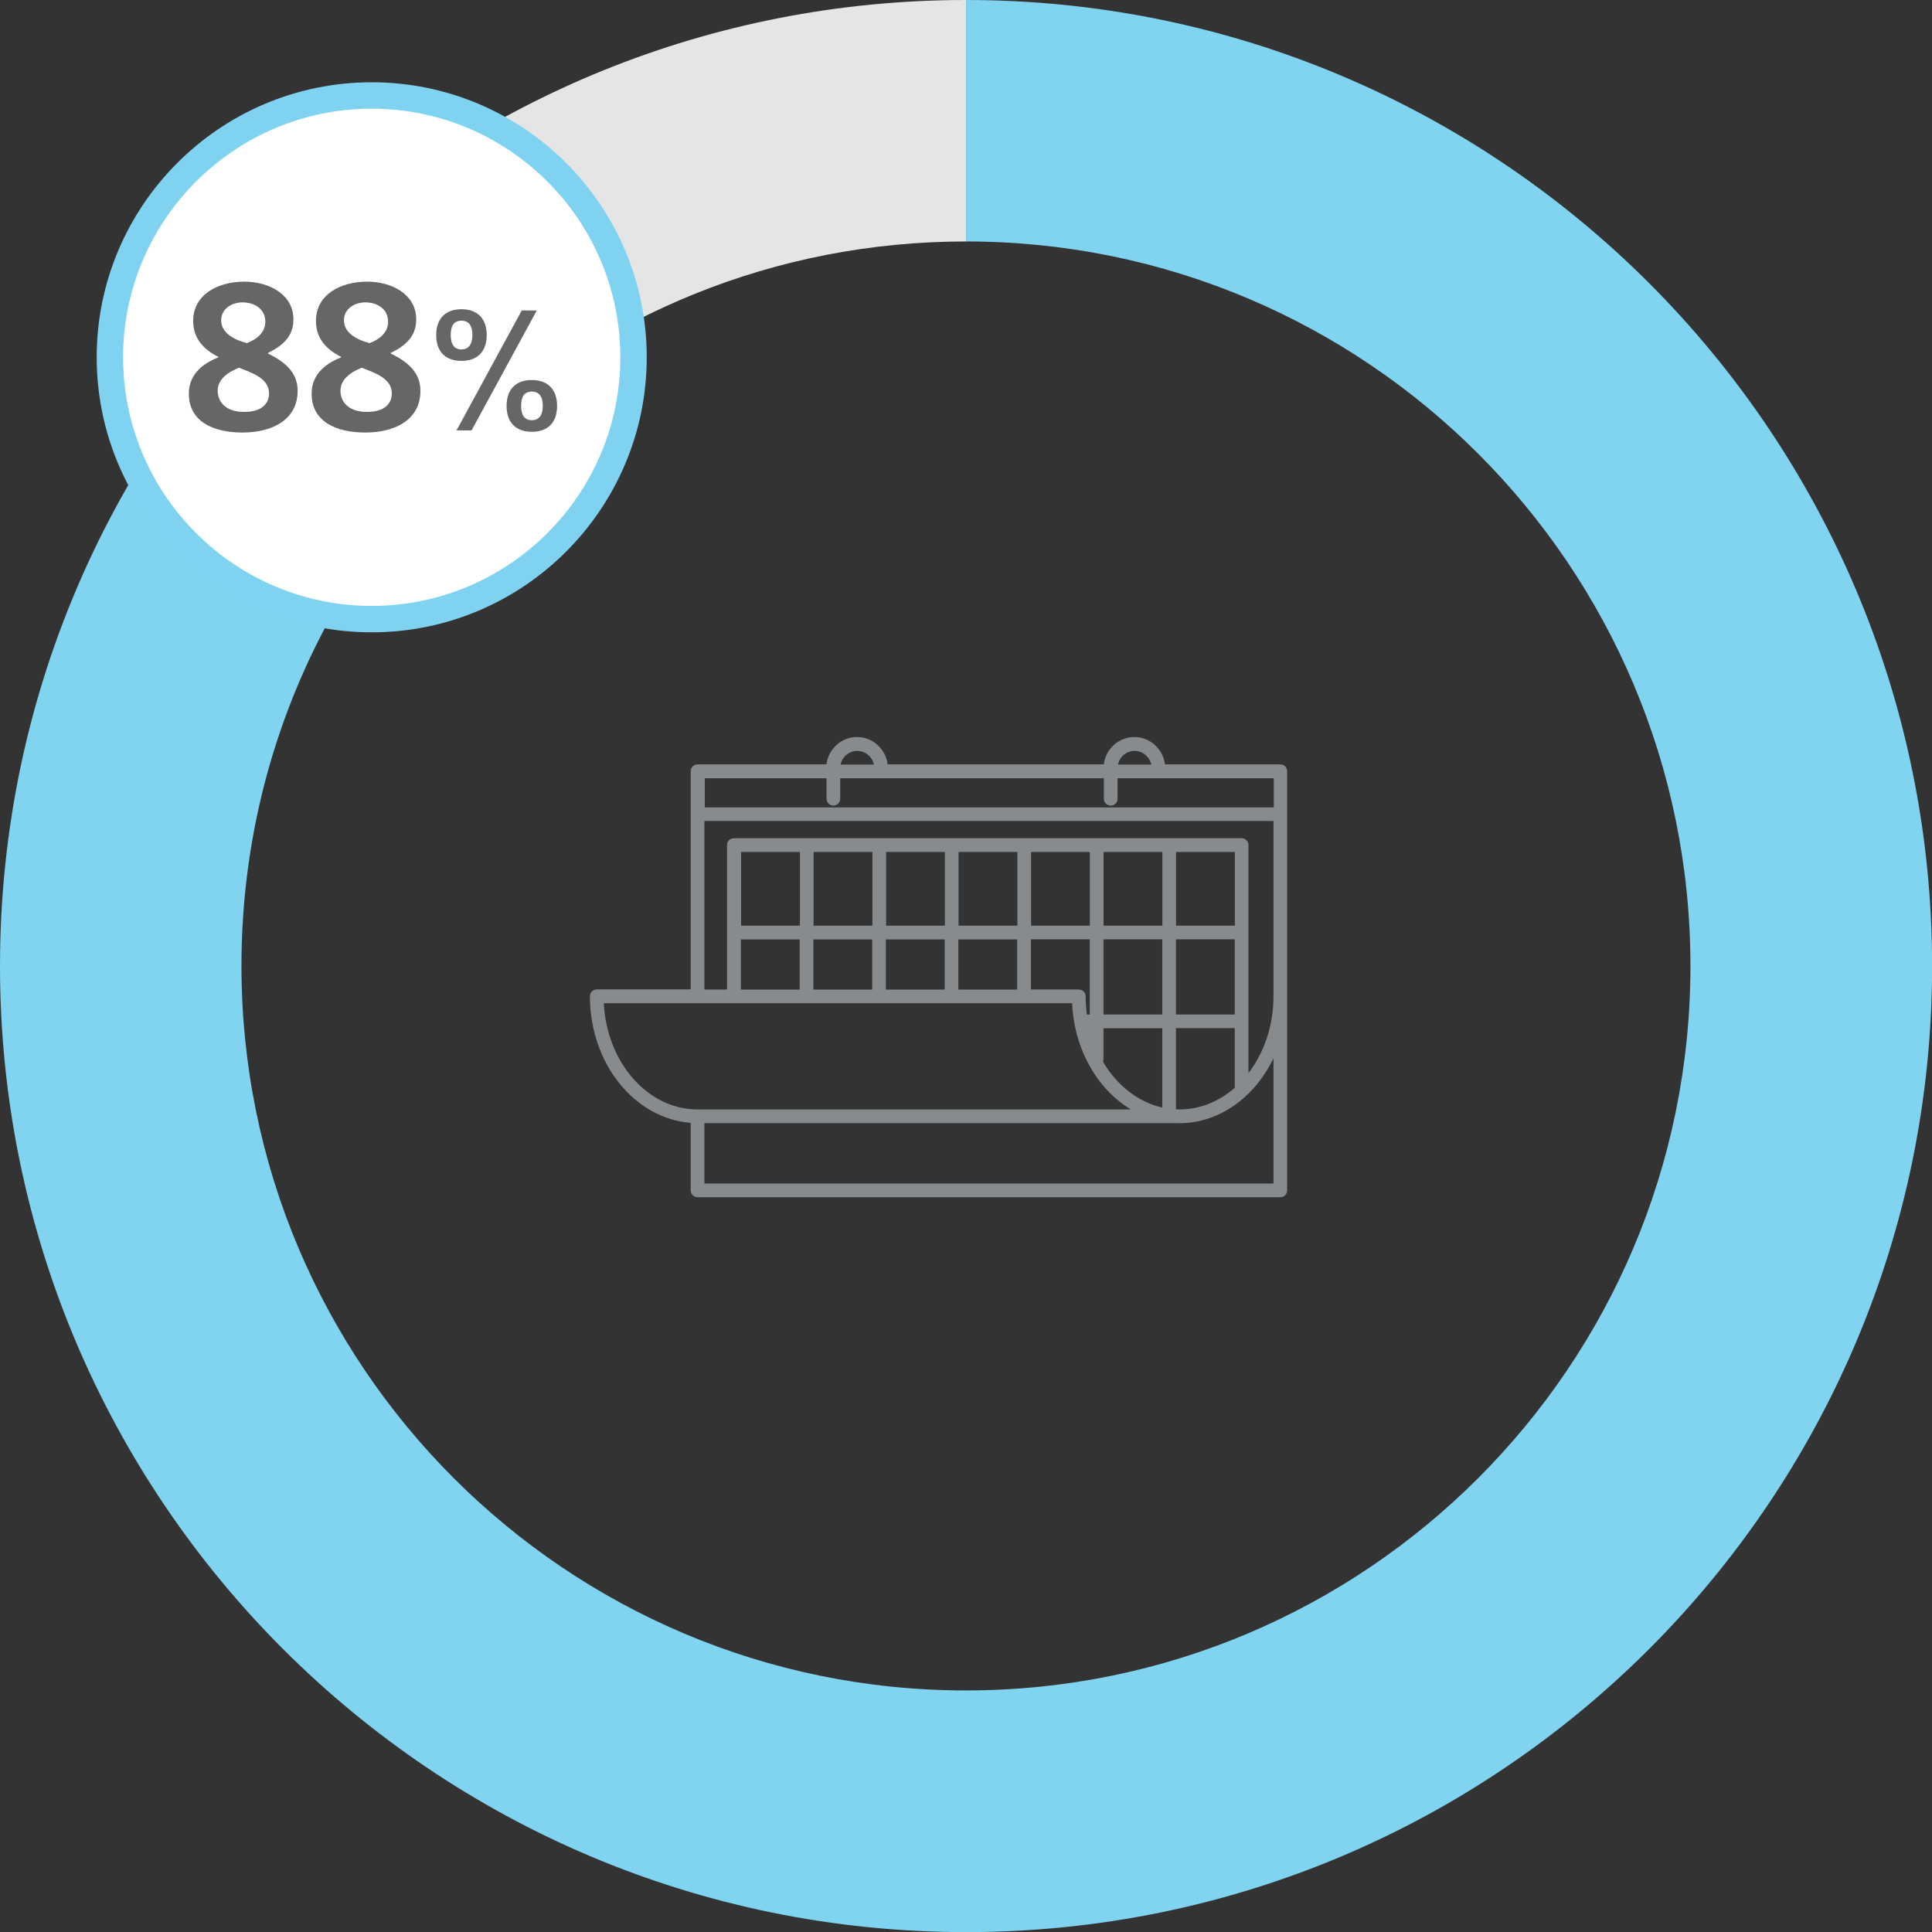 <?xml version="1.0" encoding="UTF-8"?>
<svg id="Layer_2" data-name="Layer 2" xmlns="http://www.w3.org/2000/svg" viewBox="0 0 183.63 183.63">
  <rect x="0" y="0" width="183.63" height="183.63" fill="#333333" stroke="none"/>
  <defs>
    <style>
      .cls-1 {
        fill: #fff;
      }

      .cls-2 {
        fill: #e5e5e5;
      }

      .cls-3 {
        fill: #80d4f0;
      }

      .cls-4 {
        fill: #80d3f0;
      }

      .cls-5 {
        fill: #666;
      }

      .cls-6 {
        fill: #888b8d;
      }
    </style>
  </defs>
  <g id="Layer_1-2" data-name="Layer 1">
    <g>
      <path class="cls-2" d="m91.82,0v22.95c-18.27,0-34.8,7.07-47.1,18.64l-15.7-16.71C45.36,9.46,67.49,0,91.82,0"/>
      <path class="cls-3" d="m91.82,0c50.68,0,91.82,41.13,91.82,91.82s-41.13,91.82-91.82,91.82S0,142.5,0,91.82c0-26.35,11.11-50.13,29.01-66.94l15.7,16.71c-13.41,12.58-21.76,30.39-21.76,50.22,0,38.01,30.85,68.86,68.86,68.86s68.86-30.85,68.86-68.86S129.83,22.95,91.82,22.95V0Z"/>
      <path class="cls-6" d="m121.69,113.79h-55.39c-.36,0-.65-.29-.65-.65v-6.42c-5.34-.4-9.58-5.64-9.58-12.03,0-.36.29-.65.65-.65h8.93v-20.74c0-.36.29-.65.65-.65h12.25c.19-1.47,1.42-2.6,2.91-2.6s2.72,1.14,2.91,2.6h20.54c.19-1.47,1.42-2.6,2.91-2.6s2.72,1.14,2.91,2.6h10.96c.36,0,.65.29.65.65v39.84c0,.36-.29.65-.65.65Zm-54.74-1.3h54.09v-11.91c-1.8,3.77-5.31,6.3-9.21,6.17-.03,0-.05,0-.08,0h-44.8v5.74Zm44.82-7.05c2.06.1,4.03-.68,5.59-2.05v-5.67h-5.59v7.72Zm-54.38-10.09c.28,5.63,4.17,10.1,8.91,10.1h41.19c-3.17-1.9-5.39-5.69-5.59-10.1h-44.51Zm47.45,5.58c1.32,2.22,3.32,3.82,5.63,4.34v-7.54h-5.59v2.98c0,.08-.01.15-.04.22Zm6.28-21.26h6.89c.36,0,.65.29.65.65v21.68c1.47-1.92,2.38-4.48,2.38-7.3v-16.67h-54.09v16.02h2.15v-13.73c0-.36.29-.65.65-.65h41.36Zm-7.58,18.06s.02.08.03.13l-.03-.13Zm8.23-1.3h5.59v-7.15h-5.59v7.15Zm-6.89,0h5.59v-7.15h-5.59v7.15Zm-1.58,0h.28v-7.15h-5.59v4.77h4.55c.36,0,.65.29.65.65,0,.59.04,1.16.11,1.72Zm-12.21-2.37h5.59v-4.77h-5.59v4.77Zm-6.89,0h5.59v-4.77h-5.59v4.77Zm-6.89,0h5.59v-4.77h-5.59v4.77Zm-6.89,0h5.59v-4.77h-5.59v4.77Zm41.36-6.08h5.59v-7h-5.59v7Zm-6.89,0h5.59v-7h-5.59v7Zm-6.89,0h5.59v-7h-5.59v7Zm-6.89,0h5.59v-7h-5.59v7Zm-6.89,0h5.59v-7h-5.59v7Zm-6.89,0h5.59v-7h-5.59v7Zm-6.89,0h5.59v-7h-5.59v7Zm-3.46-11.24h54.09v-2.77h-14.85v1.95c0,.36-.29.65-.65.65s-.65-.29-.65-.65v-1.95h-25.06v1.95c0,.36-.29.65-.65.65s-.65-.29-.65-.65v-1.95h-11.57v2.77Zm39.28-4.07h3.17c-.17-.74-.82-1.3-1.59-1.3s-1.42.55-1.58,1.3Zm-26.36,0h3.17c-.17-.74-.82-1.3-1.59-1.3s-1.42.55-1.59,1.3Z"/>
      <g>
        <path class="cls-1" d="m35.33,58.85c13.74,0,24.88-11.14,24.88-24.88s-11.14-24.88-24.88-24.88-24.88,11.14-24.88,24.88,11.14,24.88,24.88,24.88"/>
        <path class="cls-4" d="m35.33,60.1c-14.41,0-26.14-11.73-26.14-26.14S20.91,7.82,35.33,7.82s26.14,11.73,26.14,26.14-11.73,26.14-26.14,26.14Zm0-49.77c-13.03,0-23.63,10.6-23.63,23.63s10.6,23.63,23.63,23.63,23.63-10.6,23.63-23.63-10.6-23.63-23.63-23.63Z"/>
      </g>
      <g>
        <path class="cls-5" d="m25.46,33.6c1.8.86,2.83,1.93,2.83,3.54,0,2.74-2.38,3.97-5.24,3.97s-5.1-1.09-5.1-3.69c0-1.68,1.09-2.77,2.81-3.46v-.04c-1.45-.72-2.4-1.78-2.4-3.42,0-2.5,2.34-3.73,4.86-3.73,2.38,0,4.67,1.23,4.67,3.58,0,1.56-.9,2.44-2.42,3.2v.04Zm-2.25,5.55c1.74,0,2.36-.84,2.36-1.76,0-1.45-1.64-1.95-2.85-2.44-1.04.41-2.03,1.09-2.03,2.19,0,1,.7,2.01,2.52,2.01Zm-2.19-8.71c0,1.19,1.21,1.86,2.44,2.17.96-.35,1.76-1.02,1.76-2.03,0-1.19-1-1.84-2.17-1.84-1.02,0-2.03.61-2.03,1.7Z"/>
        <path class="cls-5" d="m37.13,33.6c1.8.86,2.83,1.93,2.83,3.54,0,2.74-2.38,3.97-5.24,3.97s-5.1-1.09-5.1-3.69c0-1.68,1.09-2.77,2.81-3.46v-.04c-1.45-.72-2.4-1.78-2.4-3.42,0-2.5,2.34-3.73,4.86-3.73,2.38,0,4.67,1.23,4.67,3.58,0,1.56-.9,2.44-2.42,3.2v.04Zm-2.25,5.55c1.74,0,2.36-.84,2.36-1.76,0-1.45-1.64-1.95-2.85-2.44-1.04.41-2.03,1.09-2.03,2.19,0,1,.7,2.01,2.52,2.01Zm-2.19-8.71c0,1.19,1.21,1.86,2.44,2.17.96-.35,1.76-1.02,1.76-2.03,0-1.19-1-1.84-2.17-1.84-1.02,0-2.03.61-2.03,1.7Z"/>
      </g>
      <path class="cls-5" d="m41.46,31.84c0-1.51.84-2.45,2.4-2.45s2.4.94,2.4,2.45-.82,2.46-2.4,2.46-2.4-.94-2.4-2.46Zm3.44,0c0-.9-.35-1.36-1.04-1.36s-1.02.45-1.02,1.36.35,1.37,1.02,1.37,1.04-.47,1.04-1.37Zm-.08,9.07h-1.43l6.2-11.4h1.43l-6.2,11.4Zm3.33-2.33c0-1.53.84-2.46,2.4-2.46s2.4.94,2.4,2.46-.82,2.46-2.4,2.46-2.4-.95-2.4-2.46Zm3.44,0c0-.9-.35-1.36-1.04-1.36s-1.02.45-1.02,1.36.35,1.36,1.02,1.36,1.04-.45,1.04-1.36Z"/>
    </g>
  </g>
</svg>